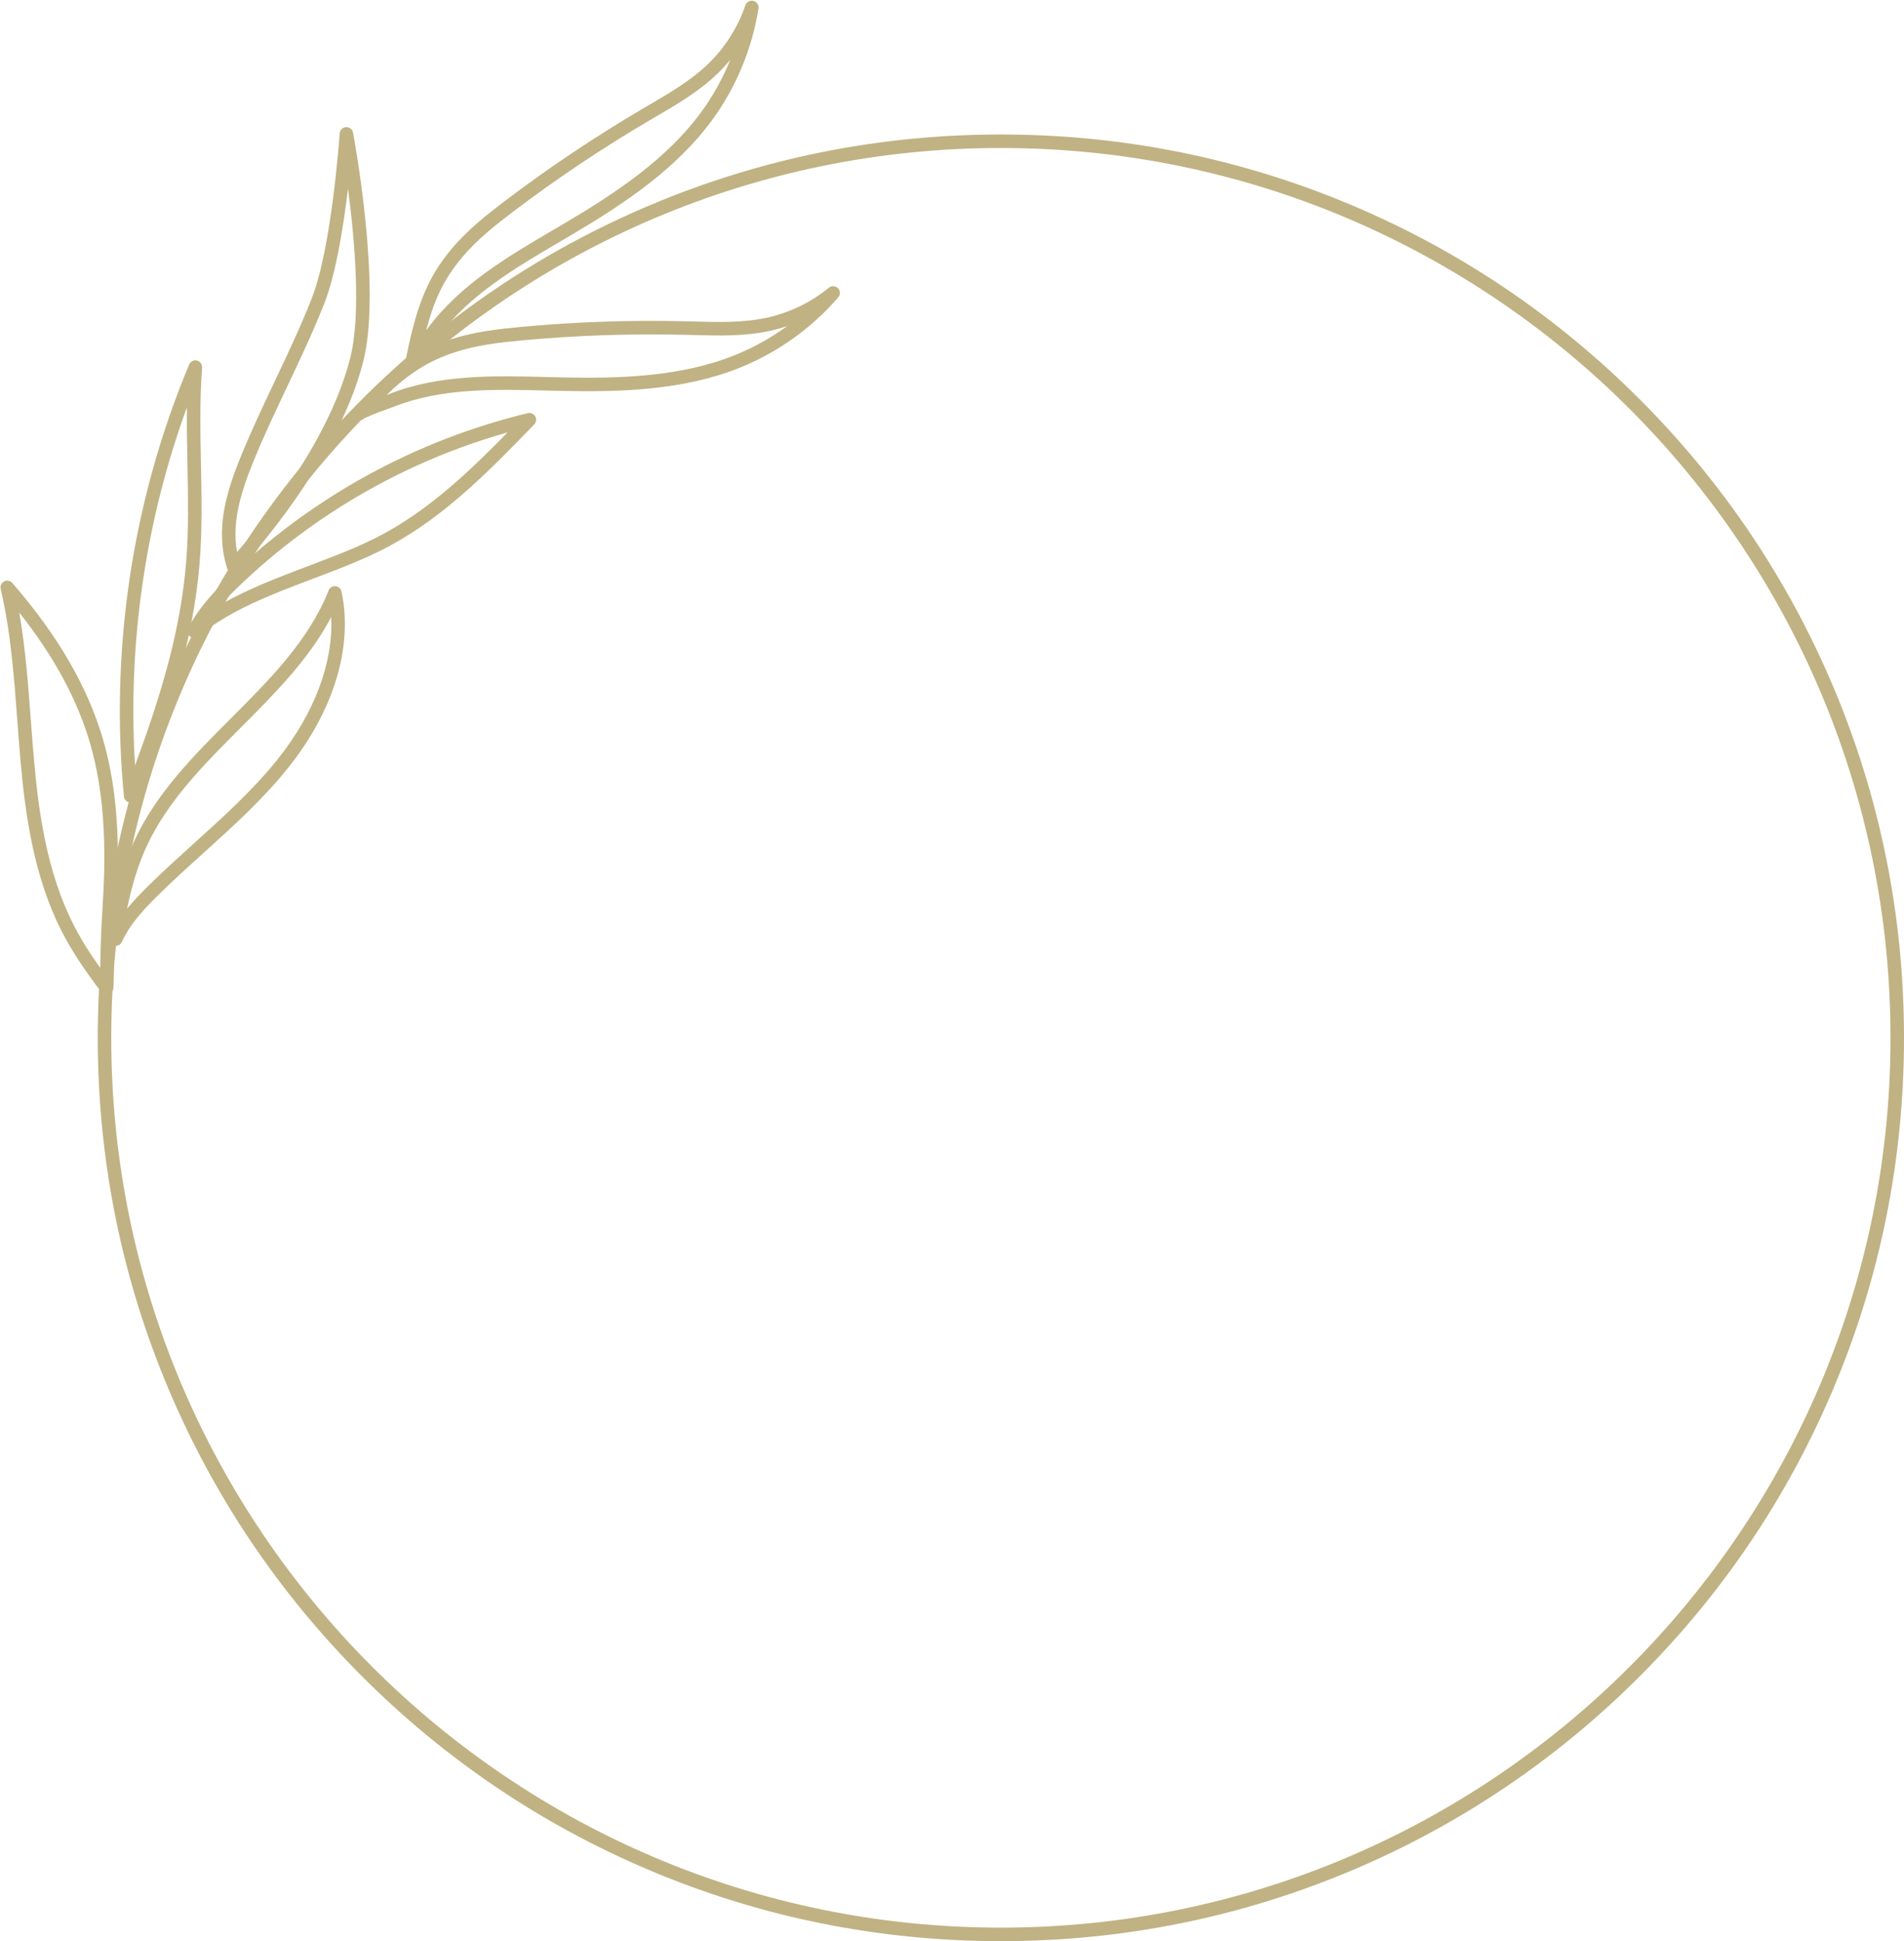 <?xml version="1.0" encoding="UTF-8" standalone="no"?><svg xmlns="http://www.w3.org/2000/svg" xmlns:xlink="http://www.w3.org/1999/xlink" fill="#c0b283" height="861.7" preserveAspectRatio="xMidYMid meet" version="1" viewBox="55.6 39.3 845.4 861.7" width="845.4" zoomAndPan="magnify"><g><g id="change1_8"><path d="M500,901c-54.13,0-106.65-10.6-156.09-31.51c-47.75-20.2-90.64-49.11-127.46-85.94c-36.83-36.83-65.74-79.71-85.94-127.46 C109.6,606.65,99,554.13,99,500s10.6-106.65,31.51-156.09c20.2-47.75,49.11-90.64,85.94-127.46 c36.83-36.83,79.71-65.74,127.46-85.94C393.35,109.6,445.87,99,500,99s106.65,10.6,156.09,31.51 c47.75,20.2,90.64,49.11,127.46,85.94s65.74,79.71,85.94,127.46C890.4,393.35,901,445.87,901,500s-10.6,106.65-31.51,156.09 c-20.2,47.75-49.11,90.64-85.94,127.46s-79.71,65.74-127.46,85.94C606.65,890.4,554.13,901,500,901z M500,105 c-217.8,0-395,177.2-395,395s177.2,395,395,395s395-177.2,395-395S717.8,105,500,105z" fill="inherit"/></g><g id="change1_5"><path d="M238.6,202.89c-0.32,0-0.65-0.05-0.98-0.16c-1.42-0.49-2.26-1.96-1.96-3.43c4.59-22.54,8.83-35.72,20.57-49.66 c0,0,0,0,0,0c7.03-8.35,15.8-15.25,23.47-21.06c19.41-14.72,39.92-28.46,60.95-40.83l3.01-1.76c9.23-5.4,18.78-10.98,26.43-18.38 c7.44-7.21,13.14-16.19,16.47-25.97c0.5-1.47,2.05-2.32,3.56-1.95c1.51,0.37,2.49,1.84,2.25,3.38 c-2.79,17.74-9.85,34.8-20.44,49.34c-15.88,21.8-39.12,37.27-61.86,50.74c-1.89,1.12-3.78,2.23-5.68,3.34 c-19.86,11.65-40.39,23.71-53.94,41.98c-0.84,1.13-1.77,2.3-2.72,3.52c-2.43,3.08-4.95,6.27-6.43,9.24 C240.77,202.27,239.71,202.89,238.6,202.89z M260.82,153.5L260.82,153.5c-8.27,9.82-12.49,19.06-15.98,32.43 c0.27-0.35,0.53-0.69,0.78-1.03c14.28-19.26,35.35-31.62,55.72-43.58c1.89-1.11,3.78-2.22,5.66-3.33 c22.19-13.15,44.83-28.19,60.07-49.11c5.19-7.13,9.49-14.89,12.79-23.06c-1.75,2.14-3.62,4.18-5.61,6.1 c-8.17,7.9-18.03,13.67-27.57,19.24l-2.99,1.75c-20.83,12.25-41.14,25.86-60.37,40.44C275.58,139.22,267.46,145.62,260.82,153.5z" fill="inherit"/></g><g id="change1_6"><path d="M214.4,226.26c-0.88,0-1.74-0.38-2.33-1.11c-0.95-1.17-0.89-2.86,0.15-3.95c15.8-16.72,26.37-25.67,43.69-31.3 c0,0,0,0,0,0c10.38-3.37,21.47-4.6,31.05-5.49c24.26-2.25,48.93-3.09,73.32-2.48l3.49,0.09c10.69,0.29,21.75,0.59,32.15-1.65 c10.13-2.19,19.71-6.81,27.7-13.35c1.21-0.99,2.96-0.89,4.05,0.23c1.09,1.11,1.14,2.88,0.12,4.05 c-11.74,13.6-26.75,24.35-43.41,31.11c-24.99,10.13-52.9,10.99-79.33,10.42c-2.19-0.05-4.39-0.1-6.59-0.16 c-23.02-0.59-46.82-1.2-67.98,7.16c-1.31,0.51-2.72,1.02-4.17,1.55c-3.69,1.33-7.51,2.71-10.34,4.45 C215.48,226.12,214.94,226.26,214.4,226.26z M257.77,195.61L257.77,195.61c-12.21,3.97-20.67,9.59-30.7,19.1 c0.41-0.15,0.82-0.31,1.21-0.46c22.29-8.81,46.72-8.19,70.34-7.58c2.19,0.06,4.38,0.11,6.57,0.16 c25.79,0.56,52.96-0.26,76.95-9.98c8.17-3.31,15.92-7.64,23.04-12.83c-2.61,0.89-5.28,1.64-7.98,2.22 c-11.11,2.39-22.53,2.08-33.58,1.78l-3.47-0.09c-24.16-0.6-48.59,0.23-72.62,2.46C277.84,191.28,267.56,192.42,257.77,195.61z" fill="inherit"/></g><g id="change1_1"><path d="M102.92,480.79c-0.92,0-1.8-0.42-2.38-1.17c-7.71-10.04-13.28-18.58-17.53-26.88c0,0,0,0,0,0 C70.63,428.56,66.81,400.89,64.7,377c-0.53-5.95-0.98-12.01-1.41-17.87c-1.44-19.34-2.92-39.33-7.39-58.37 c-0.32-1.34,0.33-2.73,1.56-3.36c1.23-0.63,2.73-0.34,3.63,0.71c20.1,23.19,33.21,45.71,40.09,68.86 c7.86,26.47,7.31,54.28,5.95,75.56c-0.7,10.93-1.03,21.17-1.02,31.31c0,1.44-0.06,2.82-0.19,4.24c-0.11,1.23-0.97,2.26-2.15,2.61 C103.48,480.75,103.2,480.79,102.92,480.79z M88.35,450c3.07,6,6.88,12.16,11.77,18.99c0.08-8.69,0.42-17.53,1.01-26.85 c1.33-20.78,1.87-47.91-5.71-73.46c-5.73-19.28-16-38.17-31.28-57.48c2.77,15.78,3.96,31.85,5.13,47.49 c0.43,5.84,0.88,11.88,1.41,17.79C72.73,399.78,76.44,426.75,88.35,450L88.35,450z" fill="inherit"/></g><g id="change1_4"><path d="M106.97,459.17c-0.27,0-0.54-0.04-0.8-0.11c-1.38-0.38-2.3-1.69-2.19-3.12c0.33-4.32,1.02-8.96,2.1-14.18c0,0,0,0,0,0 c2.38-11.46,5.24-20.62,8.98-28.83c9.73-21.39,26.69-38.36,43.09-54.76c17.01-17.01,34.6-34.61,43.35-56.76 c0.49-1.23,1.72-1.99,3.03-1.89c1.32,0.11,2.41,1.06,2.69,2.36c5.24,24.2-3.28,52.58-23.37,77.86 c-11.23,14.13-24.78,26.36-37.89,38.2c-6.8,6.14-13.83,12.48-20.41,18.99c-7.06,6.97-12.45,13.11-15.81,20.4 c-0.03,0.06-0.06,0.14-0.09,0.19C109.14,458.55,108.08,459.17,106.97,459.17z M202.66,313.21c-9.89,18.81-25.3,34.22-40.27,49.2 c-16.02,16.03-32.59,32.6-41.87,53c-3.52,7.73-6.23,16.41-8.5,27.28c2.71-3.32,5.82-6.59,9.32-10.04 c6.68-6.6,13.76-12.99,20.61-19.18c12.92-11.67,26.29-23.74,37.21-37.48C195.35,355.62,203.62,333.28,202.66,313.21z" fill="inherit"/></g><g id="change1_2"><path d="M113.62,395.6c-0.14,0-0.27-0.01-0.41-0.03c-1.38-0.19-2.44-1.3-2.58-2.68c-6.28-65.15,3.73-131.46,28.95-191.76 c0.57-1.36,2.04-2.1,3.47-1.76c1.43,0.35,2.4,1.68,2.29,3.15c-1.09,14.12-0.8,28.61-0.51,42.62c0.3,14.5,0.6,29.5-0.61,44.27 c-2.8,34.07-13.14,66.32-27.8,104.27C115.97,394.85,114.85,395.6,113.62,395.6z M138.6,220.1 c-18.49,50.66-26.39,105.03-23.04,158.94c11.95-32.17,20.26-60.53,22.68-90.12c1.19-14.46,0.88-29.3,0.59-43.66 C138.66,237,138.49,228.56,138.6,220.1z" fill="inherit"/></g><g id="change1_7"><path d="M141.78,322.46c-0.67,0-1.34-0.22-1.89-0.67c-1.12-0.9-1.43-2.47-0.76-3.74c3.87-7.26,9.71-14.52,18.37-22.83c0,0,0,0,0,0 c36.92-35.43,82.71-60.51,132.44-72.52c1.3-0.31,2.65,0.27,3.31,1.43c0.66,1.16,0.48,2.62-0.45,3.58 c-19.3,19.92-39.25,40.51-64.41,54.04c-10.37,5.58-22.33,10.11-33.9,14.48c-18.22,6.89-37.06,14.02-50.79,25.54 C143.15,322.23,142.47,322.46,141.78,322.46z M161.66,299.54c-2.85,2.74-5.37,5.34-7.6,7.86c11.84-6.77,25.23-11.84,38.31-16.79 c11.91-4.51,23.15-8.76,33.18-14.15c21.15-11.38,38.74-28.16,55.44-45.22C236.3,243.84,195.23,267.32,161.66,299.54L161.66,299.54 z" fill="inherit"/></g><g id="change1_3"><path d="M159.31,293.65c-0.21,0-0.42-0.02-0.63-0.07c-1.05-0.22-1.9-0.99-2.23-2.01c-1.85-5.72-2.61-12.2-2.19-18.73c0,0,0,0,0,0 c0.73-11.23,4.54-21.8,8.54-31.55c4.57-11.16,9.8-22.2,14.86-32.89c5.62-11.86,11.43-24.12,16.3-36.49 c9.03-22.9,12.41-72.86,12.45-73.36c0.1-1.51,1.3-2.71,2.81-2.8c1.51-0.09,2.85,0.95,3.13,2.44c0.53,2.8,12.81,68.97,4.55,101.53 c-10.03,39.54-42.06,78.15-55.37,92.92C160.96,293.3,160.15,293.65,159.31,293.65z M160.25,273.23L160.25,273.23 c-0.25,3.81-0.04,7.59,0.59,11.15c14.5-16.71,41.39-51.19,50.25-86.12c4.94-19.46,1.99-52.74-0.98-75.28 c-1.96,16.54-5.32,37.84-10.56,51.14c-4.95,12.55-10.8,24.91-16.46,36.85c-5.03,10.61-10.22,21.58-14.74,32.59 C164.55,252.85,160.93,262.87,160.25,273.23z" fill="inherit"/></g></g></svg>